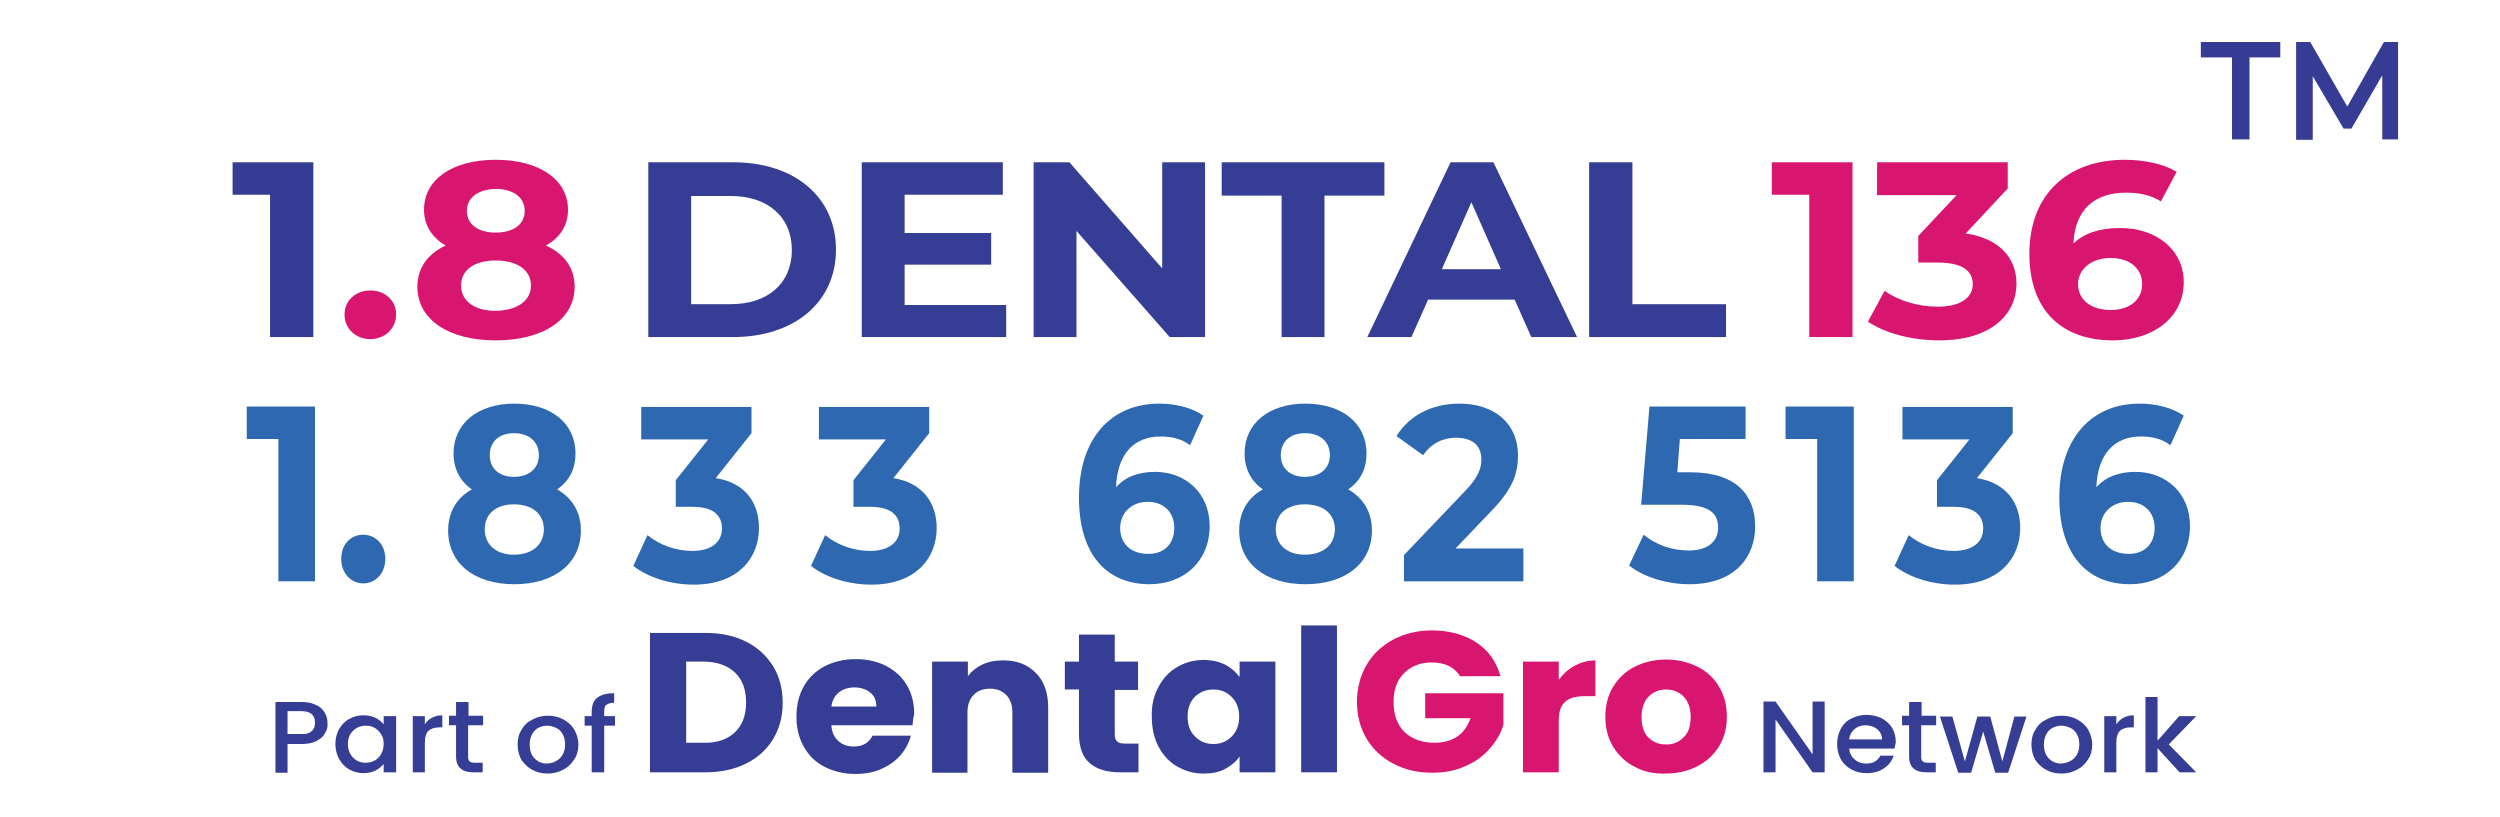 <?xml version="1.0" encoding="utf-8"?>
<!-- Generator: Adobe Illustrator 28.0.0, SVG Export Plug-In . SVG Version: 6.00 Build 0)  -->
<svg version="1.1" id="Layer_1" xmlns="http://www.w3.org/2000/svg" xmlns:xlink="http://www.w3.org/1999/xlink" x="0px" y="0px"
	 viewBox="0 0 600.8 196.3" style="enable-background:new 0 0 600.8 196.3;" xml:space="preserve">
<g>
	<g>
		<g>
			<path style="fill:#363D94;" d="M179.3,154.2c2.8,1.4,4.9,3.4,6.5,5.9c1.5,2.5,2.3,5.4,2.3,8.8c0,3.3-0.8,6.2-2.3,8.7
				c-1.5,2.5-3.7,4.5-6.5,5.9c-2.8,1.4-6.1,2.1-9.8,2.1h-13.3v-33.5h13.3C173.3,152.1,176.5,152.8,179.3,154.2z M176.6,176
				c1.8-1.7,2.7-4.1,2.7-7.2c0-3.1-0.9-5.5-2.7-7.2c-1.8-1.7-4.4-2.6-7.6-2.6h-4.1v19.5h4.1C172.2,178.6,174.8,177.7,176.6,176z"/>
			<path style="fill:#363D94;" d="M219.3,174.3h-19.5c0.1,1.7,0.7,2.9,1.7,3.8c1,0.9,2.2,1.3,3.7,1.3c2.2,0,3.6-0.9,4.5-2.6h9.2
				c-0.5,1.8-1.3,3.3-2.5,4.7c-1.2,1.4-2.8,2.5-4.6,3.3c-1.8,0.8-3.9,1.2-6.2,1.2c-2.8,0-5.2-0.6-7.4-1.7c-2.2-1.1-3.8-2.7-5-4.8
				c-1.2-2.1-1.8-4.5-1.8-7.3c0-2.8,0.6-5.2,1.8-7.3c1.2-2.1,2.9-3.7,5-4.8c2.2-1.1,4.6-1.7,7.4-1.7c2.7,0,5.1,0.5,7.3,1.6
				c2.1,1.1,3.8,2.6,5,4.6c1.2,2,1.8,4.3,1.8,7C219.4,172.7,219.4,173.5,219.3,174.3z M210.6,169.7c0-1.4-0.5-2.5-1.5-3.3
				c-1-0.8-2.3-1.2-3.8-1.2c-1.4,0-2.7,0.4-3.7,1.2c-1,0.8-1.6,1.9-1.8,3.4H210.6z"/>
			<path style="fill:#363D94;" d="M249,161.8c2,2,2.9,4.8,2.9,8.3v15.6h-8.6v-14.5c0-1.8-0.5-3.2-1.5-4.2c-1-1-2.3-1.5-3.9-1.5
				c-1.6,0-3,0.5-3.9,1.5c-1,1-1.5,2.4-1.5,4.2v14.5H224V159h8.6v3.5c0.9-1.2,2-2.1,3.5-2.8c1.5-0.7,3.1-1,5-1
				C244.4,158.7,247,159.7,249,161.8z"/>
			<path style="fill:#363D94;" d="M273.6,178.7v6.9h-4.4c-3.1,0-5.6-0.7-7.3-2.2c-1.7-1.4-2.6-3.8-2.6-7.1v-10.6h-3.4V159h3.4v-6.5
				h8.6v6.5h5.6v6.8h-5.6v10.7c0,0.8,0.2,1.4,0.6,1.7c0.4,0.4,1.1,0.5,2,0.5H273.6z"/>
			<path style="fill:#363D94;" d="M278.4,165.1c1.1-2.1,2.6-3.7,4.5-4.8c1.9-1.1,4-1.7,6.3-1.7c2,0,3.7,0.4,5.2,1.1
				c1.5,0.8,2.6,1.8,3.5,3V159h8.6v26.6h-8.6v-3.8c-0.8,1.2-2,2.2-3.5,3c-1.5,0.8-3.2,1.1-5.2,1.1c-2.3,0-4.4-0.6-6.3-1.7
				c-1.9-1.1-3.4-2.7-4.5-4.8c-1.1-2.1-1.6-4.5-1.6-7.2C276.7,169.5,277.3,167.1,278.4,165.1z M296,167.5c-1.2-1.2-2.6-1.8-4.4-1.8
				s-3.2,0.6-4.4,1.7c-1.2,1.2-1.8,2.8-1.8,4.8c0,2,0.6,3.7,1.8,4.8c1.2,1.2,2.6,1.8,4.4,1.8s3.2-0.6,4.4-1.8
				c1.2-1.2,1.8-2.8,1.8-4.8C297.8,170.3,297.2,168.7,296,167.5z"/>
			<path style="fill:#363D94;" d="M321.3,150.3v35.3h-8.6v-35.3H321.3z"/>
			<path style="fill:#D9166F;" d="M351,162.7c-0.6-1.1-1.6-2-2.7-2.6c-1.2-0.6-2.6-0.9-4.2-0.9c-2.8,0-5,0.9-6.7,2.6
				c-1.7,1.7-2.5,4-2.5,6.9c0,3.1,0.9,5.5,2.6,7.2c1.8,1.7,4.2,2.6,7.3,2.6c2.1,0,3.9-0.5,5.4-1.5c1.5-1,2.5-2.5,3.2-4.4h-10.9v-6
				h18.8v7.6c-0.6,2-1.7,3.9-3.3,5.7c-1.5,1.8-3.5,3.2-5.8,4.2c-2.4,1.1-5,1.6-8,1.6c-3.5,0-6.6-0.7-9.4-2.2c-2.7-1.4-4.9-3.5-6.4-6
				c-1.5-2.6-2.3-5.5-2.3-8.8c0-3.3,0.8-6.3,2.3-8.9c1.5-2.6,3.7-4.6,6.4-6.1c2.7-1.4,5.8-2.2,9.3-2.2c4.2,0,7.8,1,10.7,2.9
				c2.9,1.9,4.8,4.6,5.8,8.1H351z"/>
			<path style="fill:#D9166F;" d="M378.4,160c1.5-0.8,3.2-1.3,5-1.3v8.6H381c-2.2,0-3.8,0.4-4.8,1.3c-1.1,0.9-1.6,2.4-1.6,4.6v12.4
				H366V159h8.6v4.4C375.6,162,376.9,160.8,378.4,160z"/>
			<path style="fill:#D9166F;" d="M392.9,184.3c-2.2-1.1-3.9-2.7-5.2-4.8c-1.3-2.1-1.9-4.5-1.9-7.3c0-2.7,0.6-5.1,1.9-7.2
				c1.3-2.1,3-3.7,5.2-4.8c2.2-1.1,4.7-1.7,7.5-1.7c2.8,0,5.2,0.6,7.5,1.7c2.2,1.1,4,2.7,5.2,4.8c1.3,2.1,1.9,4.5,1.9,7.2
				c0,2.7-0.6,5.1-1.9,7.2c-1.3,2.1-3.1,3.7-5.3,4.8c-2.2,1.1-4.7,1.7-7.5,1.7C397.6,186,395.1,185.5,392.9,184.3z M404.6,177.2
				c1.2-1.1,1.7-2.8,1.7-4.9c0-2.1-0.6-3.8-1.7-4.9c-1.1-1.1-2.5-1.7-4.2-1.7c-1.7,0-3.1,0.6-4.2,1.7c-1.1,1.1-1.7,2.8-1.7,4.9
				c0,2.1,0.5,3.8,1.6,4.9c1.1,1.1,2.5,1.7,4.1,1.7C402,179,403.4,178.4,404.6,177.2z"/>
		</g>
	</g>
	<g>
		<path style="fill:#363D94;" d="M438.5,185.6h-2.9l-8.9-12.7v12.7h-2.9v-17h2.9l8.9,12.7v-12.7h2.9V185.6z"/>
		<path style="fill:#363D94;" d="M455.3,179.9h-10.9c0.1,1.1,0.5,1.9,1.3,2.6c0.8,0.7,1.7,1,2.8,1c1.6,0,2.7-0.6,3.4-1.9h3.2
			c-0.4,1.2-1.2,2.3-2.3,3c-1.1,0.8-2.5,1.2-4.2,1.2c-1.4,0-2.6-0.3-3.7-0.9c-1.1-0.6-1.9-1.4-2.5-2.4c-0.6-1.1-0.9-2.3-0.9-3.7
			c0-1.4,0.3-2.6,0.9-3.7c0.6-1.1,1.4-1.9,2.5-2.4c1.1-0.6,2.3-0.9,3.7-0.9c1.3,0,2.5,0.3,3.6,0.8c1,0.6,1.9,1.3,2.5,2.3
			c0.6,1,0.9,2.2,0.9,3.5C455.4,179.1,455.4,179.5,455.3,179.9z M452.3,177.7c0-1-0.4-1.8-1.2-2.5c-0.8-0.6-1.7-0.9-2.8-0.9
			c-1,0-1.9,0.3-2.6,0.9c-0.7,0.6-1.2,1.4-1.3,2.5H452.3z"/>
		<path style="fill:#363D94;" d="M461.7,174.4v7.5c0,0.5,0.1,0.9,0.4,1.1c0.2,0.2,0.7,0.3,1.3,0.3h1.8v2.3h-2.3
			c-1.3,0-2.3-0.3-3-0.9c-0.7-0.6-1.1-1.5-1.1-2.9v-7.5h-1.7v-2.3h1.7v-3.3h3v3.3h3.5v2.3H461.7z"/>
		<path style="fill:#363D94;" d="M487,172.2l-4.4,13.5h-3.1l-2.9-9.9l-2.9,9.9h-3.1l-4.4-13.5h3l3,10.8l3-10.8h3.1l2.9,10.8
			l2.9-10.8H487z"/>
		<path style="fill:#363D94;" d="M491.7,185c-1.1-0.6-1.9-1.4-2.6-2.4c-0.6-1.1-0.9-2.3-0.9-3.7c0-1.4,0.3-2.6,1-3.6
			c0.6-1.1,1.5-1.9,2.6-2.4c1.1-0.6,2.3-0.9,3.7-0.9c1.4,0,2.6,0.3,3.7,0.9c1.1,0.6,2,1.4,2.6,2.4c0.6,1.1,1,2.3,1,3.6
			c0,1.4-0.3,2.6-1,3.6c-0.7,1.1-1.5,1.9-2.7,2.5c-1.1,0.6-2.4,0.9-3.7,0.9C494,185.9,492.8,185.6,491.7,185z M497.5,182.9
			c0.7-0.3,1.2-0.9,1.6-1.5c0.4-0.7,0.6-1.5,0.6-2.5c0-1-0.2-1.8-0.6-2.5c-0.4-0.7-0.9-1.2-1.6-1.5c-0.7-0.3-1.4-0.5-2.1-0.5
			c-0.8,0-1.5,0.2-2.1,0.5c-0.6,0.3-1.2,0.9-1.5,1.5c-0.4,0.7-0.6,1.5-0.6,2.5c0,1.5,0.4,2.6,1.2,3.4c0.8,0.8,1.8,1.2,3,1.2
			C496.1,183.4,496.8,183.3,497.5,182.9z"/>
		<path style="fill:#363D94;" d="M510.3,172.5c0.7-0.4,1.6-0.6,2.5-0.6v2.9h-0.7c-1.2,0-2,0.3-2.6,0.8c-0.6,0.6-0.9,1.5-0.9,2.9v7.1
			h-2.9v-13.5h2.9v2C509,173.4,509.6,172.9,510.3,172.5z"/>
		<path style="fill:#363D94;" d="M521.2,178.9l6.6,6.7h-4l-5.3-5.8v5.8h-2.9v-18.1h2.9v10.5l5.2-5.9h4.1L521.2,178.9z"/>
	</g>
	<g>
		<g>
			<path style="fill:#363D94;" d="M78.1,176.2c-0.4,0.8-1.1,1.4-2.1,1.9c-0.9,0.5-2.2,0.7-3.6,0.7h-3.3v6.9h-2.9v-17h6.2
				c1.4,0,2.5,0.2,3.5,0.7c1,0.4,1.7,1.1,2.1,1.8c0.5,0.8,0.7,1.6,0.7,2.6C78.8,174.6,78.6,175.4,78.1,176.2z M74.9,175.7
				c0.6-0.5,0.8-1.2,0.8-2c0-1.9-1.1-2.8-3.3-2.8h-3.3v5.5h3.3C73.5,176.5,74.4,176.2,74.9,175.7z"/>
			<path style="fill:#363D94;" d="M81.5,175.2c0.6-1,1.4-1.9,2.4-2.4c1-0.6,2.2-0.9,3.4-0.9c1.1,0,2.1,0.2,2.9,0.6
				c0.8,0.4,1.5,0.9,2,1.6v-2h3v13.5h-3v-2c-0.5,0.6-1.2,1.2-2,1.6c-0.9,0.4-1.8,0.6-2.9,0.6c-1.2,0-2.3-0.3-3.4-0.9
				c-1-0.6-1.8-1.4-2.4-2.5c-0.6-1.1-0.9-2.3-0.9-3.6C80.6,177.5,80.9,176.3,81.5,175.2z M91.6,176.5c-0.4-0.7-0.9-1.2-1.6-1.6
				c-0.7-0.4-1.4-0.5-2.1-0.5c-0.8,0-1.5,0.2-2.1,0.5c-0.7,0.4-1.2,0.9-1.6,1.5c-0.4,0.7-0.6,1.5-0.6,2.4c0,0.9,0.2,1.7,0.6,2.4
				c0.4,0.7,0.9,1.2,1.6,1.6c0.7,0.4,1.4,0.5,2.1,0.5c0.8,0,1.5-0.2,2.1-0.5c0.7-0.4,1.2-0.9,1.6-1.6c0.4-0.7,0.6-1.5,0.6-2.4
				S92.1,177.2,91.6,176.5z"/>
			<path style="fill:#363D94;" d="M103.8,172.5c0.7-0.4,1.6-0.6,2.5-0.6v2.9h-0.7c-1.2,0-2,0.3-2.6,0.8c-0.6,0.6-0.9,1.5-0.9,2.9
				v7.1h-2.9v-13.5h2.9v2C102.5,173.4,103,172.9,103.8,172.5z"/>
			<path style="fill:#363D94;" d="M112.5,174.4v7.5c0,0.5,0.1,0.9,0.4,1.1c0.2,0.2,0.7,0.3,1.3,0.3h1.8v2.3h-2.3
				c-1.3,0-2.3-0.3-3-0.9c-0.7-0.6-1.1-1.5-1.1-2.9v-7.5h-1.7v-2.3h1.7v-3.3h3v3.3h3.5v2.3H112.5z"/>
			<path style="fill:#363D94;" d="M127.9,185c-1.1-0.6-1.9-1.4-2.6-2.4c-0.6-1.1-0.9-2.3-0.9-3.7c0-1.4,0.3-2.6,1-3.6
				c0.6-1.1,1.5-1.9,2.6-2.4c1.1-0.6,2.3-0.9,3.7-0.9c1.4,0,2.6,0.3,3.7,0.9c1.1,0.6,2,1.4,2.6,2.4c0.6,1.1,1,2.3,1,3.6
				c0,1.4-0.3,2.6-1,3.6c-0.7,1.1-1.5,1.9-2.7,2.5c-1.1,0.6-2.4,0.9-3.7,0.9C130.2,185.9,129,185.6,127.9,185z M133.6,182.9
				c0.7-0.3,1.2-0.9,1.6-1.5c0.4-0.7,0.6-1.5,0.6-2.5c0-1-0.2-1.8-0.6-2.5c-0.4-0.7-0.9-1.2-1.6-1.5c-0.7-0.3-1.4-0.5-2.1-0.5
				c-0.8,0-1.5,0.2-2.1,0.5s-1.2,0.9-1.5,1.5c-0.4,0.7-0.6,1.5-0.6,2.5c0,1.5,0.4,2.6,1.2,3.4c0.8,0.8,1.8,1.2,3,1.2
				C132.3,183.4,133,183.3,133.6,182.9z"/>
			<path style="fill:#363D94;" d="M147.8,174.4h-2.6v11.2h-3v-11.2h-1.7v-2.3h1.7v-1c0-1.5,0.4-2.7,1.3-3.4c0.9-0.7,2.2-1.1,4.1-1.1
				v2.3c-0.9,0-1.5,0.2-1.9,0.5c-0.4,0.3-0.5,0.9-0.5,1.7v1h2.6V174.4z"/>
		</g>
	</g>
</g>
<g>
	<path style="fill:#363B93;" d="M75.3,39v42H64.9V46.8h-9V39H75.3z"/>
	<path style="fill:#D9166F;" d="M82.8,75.6c0-3.5,2.8-5.8,6.2-5.8s6.2,2.3,6.2,5.8c0,3.4-2.8,5.9-6.2,5.9S82.8,79.1,82.8,75.6z"/>
	<path style="fill:#D9166F;" d="M138.1,68.9c0,7.9-7.6,12.9-19,12.9c-11.3,0-18.8-5-18.8-12.9c0-4.5,2.5-7.9,6.8-9.9
		c-3.3-1.9-5.2-4.9-5.2-8.6c0-7.4,7-12,17.2-12c10.3,0,17.4,4.6,17.4,12c0,3.8-1.9,6.7-5.3,8.6C135.6,61,138.1,64.4,138.1,68.9z
		 M127.6,68.6c0-3.7-3.3-6-8.5-6c-5.1,0-8.3,2.3-8.3,6s3.2,6.1,8.3,6.1C124.3,74.6,127.6,72.3,127.6,68.6z M112.2,50.7
		c0,3.2,2.7,5.2,6.9,5.2c4.3,0,7-2,7-5.2c0-3.3-2.8-5.3-7-5.3C115,45.5,112.2,47.4,112.2,50.7z"/>
	<path style="fill:#363D94;" d="M155.8,39h20.4c14.7,0,24.7,8.3,24.7,21c0,12.7-10.1,21-24.7,21h-20.4V39z M175.6,73.1
		c8.9,0,14.7-5,14.7-13c0-8-5.8-13-14.7-13h-9.5v26H175.6z"/>
	<path style="fill:#363D94;" d="M241.8,73.2V81h-34.7V39H241v7.8h-23.6V56h20.8v7.6h-20.8v9.7H241.8z"/>
	<path style="fill:#363D94;" d="M289.6,39v42h-8.5l-22.4-25.5V81h-10.3V39h8.6l22.3,25.5V39H289.6z"/>
	<path style="fill:#363D94;" d="M308,47h-14.4V39h39.1V47h-14.4V81H308V47z"/>
	<path style="fill:#363D94;" d="M364,72h-20.8l-4,9h-10.6l20-42h10.3l20.1,42H368L364,72z M360.7,64.7l-7.1-16.1l-7.1,16.1H360.7z"
		/>
	<path style="fill:#363D94;" d="M381.9,39h10.4v34.1h22.5V81h-32.9V39z"/>
	<path style="fill:#D9166F;" d="M445.2,39v42h-10.4V46.8h-9V39H445.2z"/>
	<path style="fill:#D9166F;" d="M484.6,68.2c0,7.1-5.8,13.6-18.6,13.6c-6.3,0-12.8-1.6-17.1-4.5l4-7.4c3.4,2.4,8.1,3.8,12.8,3.8
		c5.2,0,8.4-2,8.4-5.4c0-3.2-2.5-5.2-8.4-5.2H461v-6.4l9.2-9.8h-19.1V39h31.4v6.3l-10.1,10.8C480.5,57.3,484.6,62,484.6,68.2z"/>
	<path style="fill:#D9166F;" d="M524.8,67.8c0,8.6-7.5,14-17,14c-12.4,0-20.1-7.3-20.1-20.8c0-14.5,9.4-22.6,22.9-22.6
		c4.7,0,9.4,1,12.5,2.9l-3.8,7.1c-2.5-1.6-5.4-2.1-8.4-2.1c-7.5,0-12.3,4.1-12.6,12.2c2.6-2.5,6.4-3.7,11.1-3.7
		C518,54.7,524.8,59.9,524.8,67.8z M514.8,68.3c0-3.8-3-6.3-7.6-6.3c-4.5,0-7.8,2.6-7.8,6.3c0,3.6,2.9,6.2,7.9,6.2
		C511.7,74.5,514.8,72.1,514.8,68.3z"/>
</g>
<g>
	<path style="fill:#2E68B1;" d="M75.7,97.7v42h-8.8v-34.2h-7.6v-7.8H75.7z"/>
	<path style="fill:#2E68B1;" d="M82,134.3c0-3.5,2.3-5.8,5.3-5.8c2.9,0,5.3,2.3,5.3,5.8c0,3.4-2.3,5.9-5.3,5.9
		C84.3,140.2,82,137.7,82,134.3z"/>
	<path style="fill:#2E68B1;" d="M139.6,127.5c0,7.9-6.4,12.9-16,12.9c-9.6,0-15.9-5-15.9-12.9c0-4.5,2.1-7.9,5.7-9.9
		c-2.8-1.9-4.4-4.9-4.4-8.6c0-7.4,6-12,14.6-12c8.7,0,14.7,4.6,14.7,12c0,3.8-1.6,6.7-4.4,8.6C137.5,119.7,139.6,123,139.6,127.5z
		 M130.7,127.2c0-3.7-2.8-6-7.2-6c-4.3,0-7,2.3-7,6s2.7,6.1,7,6.1C127.9,133.3,130.7,130.9,130.7,127.2z M117.7,109.4
		c0,3.2,2.3,5.2,5.8,5.2c3.6,0,6-2,6-5.2c0-3.3-2.4-5.3-6-5.3C120,104.1,117.7,106.1,117.7,109.4z"/>
	<path style="fill:#2E68B1;" d="M182.4,126.9c0,7.1-4.9,13.6-15.7,13.6c-5.3,0-10.8-1.6-14.5-4.5l3.4-7.4c2.9,2.4,6.9,3.8,10.8,3.8
		c4.4,0,7.1-2,7.1-5.4c0-3.2-2.1-5.2-7.1-5.2h-4v-6.4l7.8-9.8h-16.1v-7.8h26.5v6.3l-8.6,10.8C179,116,182.4,120.7,182.4,126.9z"/>
	<path style="fill:#2E68B1;" d="M225.1,126.9c0,7.1-4.9,13.6-15.7,13.6c-5.3,0-10.8-1.6-14.5-4.5l3.4-7.4c2.9,2.4,6.9,3.8,10.8,3.8
		c4.4,0,7.1-2,7.1-5.4c0-3.2-2.1-5.2-7.1-5.2h-4v-6.4l7.8-9.8h-16.1v-7.8h26.5v6.3l-8.6,10.8C221.6,116,225.1,120.7,225.1,126.9z"/>
	<path style="fill:#2E68B1;" d="M290.7,126.4c0,8.6-6.3,14-14.4,14c-10.5,0-17-7.3-17-20.8c0-14.5,7.9-22.6,19.3-22.6
		c4,0,7.9,1,10.6,2.9L286,107c-2.1-1.6-4.5-2.1-7.1-2.1c-6.3,0-10.4,4.1-10.7,12.2c2.2-2.5,5.4-3.7,9.4-3.7
		C284.9,113.4,290.7,118.5,290.7,126.4z M282.2,126.9c0-3.8-2.5-6.3-6.4-6.3c-3.8,0-6.6,2.6-6.6,6.3c0,3.6,2.4,6.2,6.7,6.2
		C279.6,133.2,282.2,130.8,282.2,126.9z"/>
	<path style="fill:#2E68B1;" d="M329.7,127.5c0,7.9-6.4,12.9-16,12.9c-9.6,0-15.9-5-15.9-12.9c0-4.5,2.1-7.9,5.7-9.9
		c-2.8-1.9-4.4-4.9-4.4-8.6c0-7.4,6-12,14.6-12c8.7,0,14.7,4.6,14.7,12c0,3.8-1.6,6.7-4.4,8.6C327.6,119.7,329.7,123,329.7,127.5z
		 M320.8,127.2c0-3.7-2.8-6-7.2-6c-4.3,0-7,2.3-7,6s2.7,6.1,7,6.1C318,133.3,320.8,130.9,320.8,127.2z M307.8,109.4
		c0,3.2,2.3,5.2,5.8,5.2c3.6,0,6-2,6-5.2c0-3.3-2.4-5.3-6-5.3C310.1,104.1,307.8,106.1,307.8,109.4z"/>
	<path style="fill:#2E68B1;" d="M366.1,131.8v7.9h-28.7v-6.3l14.6-15.3c3.4-3.5,4-5.7,4-7.7c0-3.3-2.1-5.2-6.1-5.2
		c-3.2,0-6,1.4-7.9,4.2l-6.4-4.6c2.9-4.7,8.2-7.8,15.1-7.8c8.5,0,14.1,4.8,14.1,12.4c0,4.1-1,7.8-6.3,13.3l-8.7,9.1H366.1z"/>
	<path style="fill:#2E68B1;" d="M421.8,126.5c0,7.4-4.9,13.9-15.8,13.9c-5.3,0-10.8-1.6-14.5-4.5l3.5-7.4c2.9,2.4,6.8,3.8,10.8,3.8
		c4.4,0,7.1-2,7.1-5.5c0-3.3-1.9-5.5-8.8-5.5h-9.7l2-23.6h23.1v7.8h-15.8l-0.6,8h3.1C417.4,113.5,421.8,119.1,421.8,126.5z"/>
	<path style="fill:#2E68B1;" d="M445.5,97.7v42h-8.8v-34.2h-7.6v-7.8H445.5z"/>
	<path style="fill:#2E68B1;" d="M485.5,126.9c0,7.1-4.9,13.6-15.7,13.6c-5.3,0-10.8-1.6-14.5-4.5l3.4-7.4c2.9,2.4,6.9,3.8,10.8,3.8
		c4.4,0,7.1-2,7.1-5.4c0-3.2-2.1-5.2-7.1-5.2h-4v-6.4l7.8-9.8h-16.1v-7.8h26.5v6.3l-8.6,10.8C482,116,485.5,120.7,485.5,126.9z"/>
	<path style="fill:#2E68B1;" d="M526.3,126.4c0,8.6-6.3,14-14.4,14c-10.5,0-17-7.3-17-20.8c0-14.5,7.9-22.6,19.3-22.6
		c4,0,7.9,1,10.6,2.9l-3.2,7.1c-2.1-1.6-4.5-2.1-7.1-2.1c-6.3,0-10.4,4.1-10.7,12.2c2.2-2.5,5.4-3.7,9.4-3.7
		C520.5,113.4,526.3,118.5,526.3,126.4z M517.8,126.9c0-3.8-2.5-6.3-6.4-6.3c-3.8,0-6.6,2.6-6.6,6.3c0,3.6,2.4,6.2,6.7,6.2
		C515.2,133.2,517.8,130.8,517.8,126.9z"/>
</g>
<g>
	<path style="fill:#363B93;" d="M536.3,13.8h-7.4v-3.7H548v3.7h-7.4v19.7h-4.2V13.8z"/>
	<path style="fill:#363B93;" d="M572.5,33.6l0-15.5l-7.4,12.8h-1.9l-7.4-12.6v15.3h-4V10.1h3.4l8.9,15.5l8.8-15.5h3.4l0,23.4H572.5z
		"/>
</g>
</svg>
